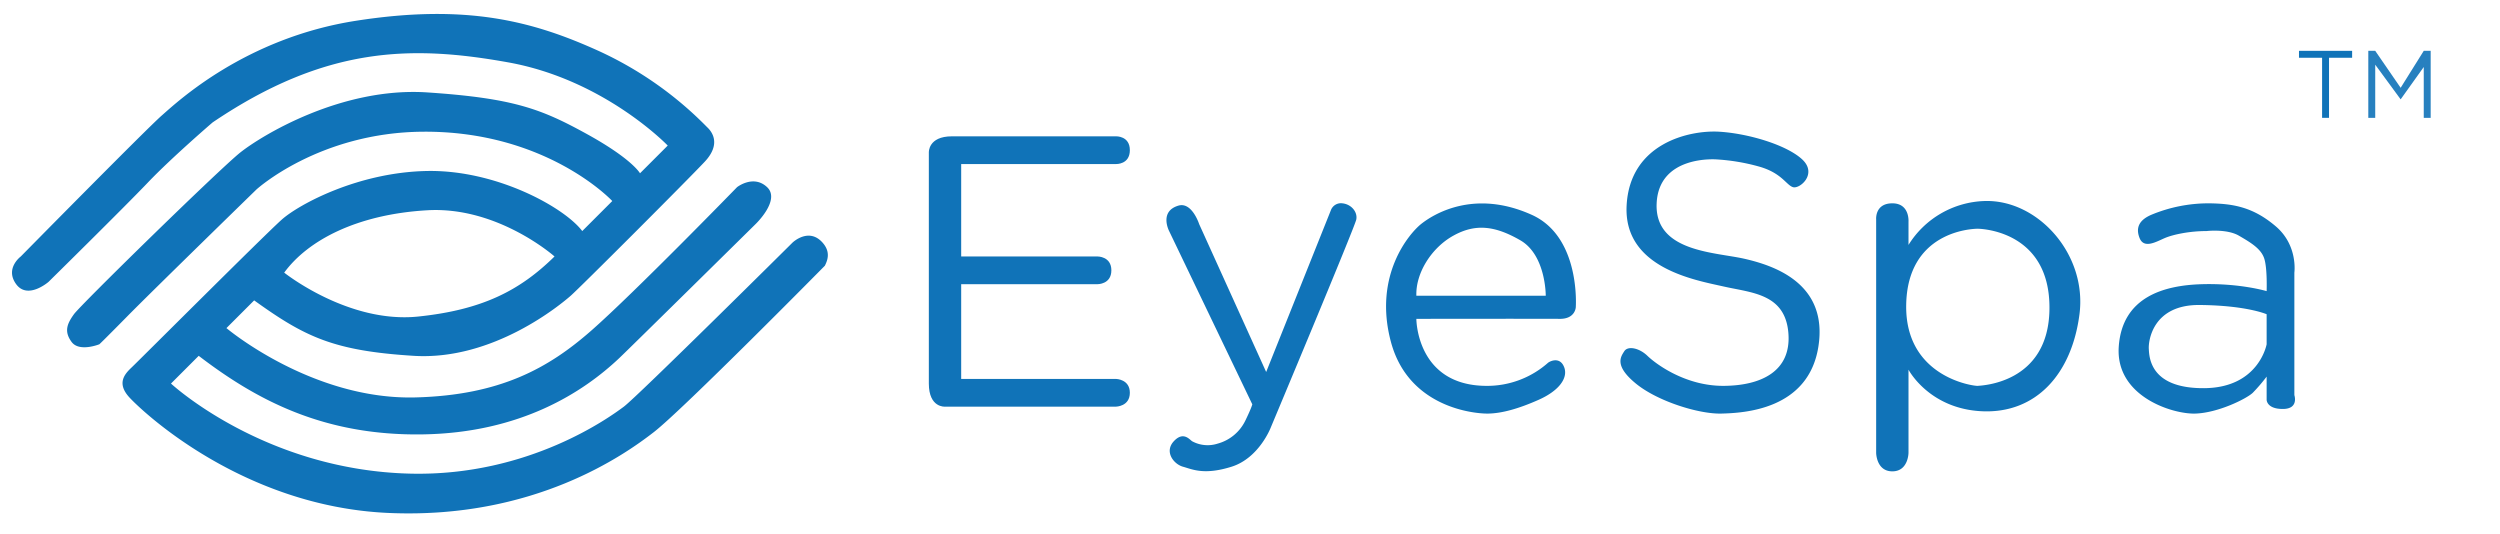 <svg xmlns="http://www.w3.org/2000/svg" width="1082" height="231" viewBox="0 0 1082 231">
  <defs>
    <style>
      .cls-1, .cls-2 {
        fill: #1073b8;
        fill-rule: evenodd;
      }

      .cls-2 {
        opacity: 0.9;
      }
    </style>
  </defs>
  <path class="cls-1" d="M357,115s-61.333,62.167-74,72-52,37.833-115,35S61.667,178.167,56,172s-2-10.167,1-13,57.667-57.5,65-64,33-20.5,63-21,59.333,15.833,67,26l13-13s-28.335-30.4-82-30c-45,.333-72,25-72,25s-45,43.833-56,55-12,12-12,12-8.667,3.5-12-1-2-7.833,1-12,63-62.833,72-70,43.667-28.5,81-26,49.333,7.167,69,18,23,17,23,17l12-12s-27.333-28.5-69-36S141,19.833,92,53c0,0-17.667,15.167-28,26s-43,43-43,43-9,7.833-14,1,2-12,2-12S63.333,55.833,70,50s36-33.5,84-41,76.667,0.167,105,13a157.092,157.092,0,0,1,47,33c2,1.833,6.333,7.167-1,15s-54,54.5-58,58-33.333,28.167-68,26-47-8.167-69-24L98,142s37.006,31.229,82,30c36.4-.994,57.333-12.583,76-29s63-62,63-62,7.083-5.583,13,0-5,16-5,16-54.285,53.538-59,58c-15.5,14.667-42.583,32.333-85,33-43.083.677-72.167-15-97-34L74,166s40.5,37.656,104,39c51.009,1.08,86.083-24.583,92-29s73-71,73-71,7-6.763,13,0C359.517,108.967,358.25,112.5,357,115Zm-117-4s-24.5-21.75-55-20-51.75,13-62,27c0,0,27.74,22.163,58,19C208.788,134.1,225,125.75,240,111Z"/>
  <path class="cls-1" d="M416,71v40h59s6-.083,6,6-6,6-6,6H416v41h67s6,0.083,6,6-6,6-6,6H409s-7,.583-7-10V66s-0.375-7,10-7h71s6-.25,6,6-6,6-6,6H416Z"/>
  <path class="cls-1" d="M548,161l28-70a4.64,4.64,0,0,1,5-3c3.875,0.417,6.625,3.75,6,7s-37,90-37,90-5.042,13.25-17,17-17.042,1.083-21,0-8.208-6.417-4-11,6.958-.583,8,0a14.08,14.08,0,0,0,11,1,18.82,18.82,0,0,0,12-10c2.708-5.583,3-7,3-7l-36-75s-4.431-8.489,4-11c5.875-1.75,9,8,9,8Z"/>
  <path class="cls-1" d="M613,138s-0.04,28.694,30,29a39.771,39.771,0,0,0,27-10c1.208-.917,5.292-2.583,7,2s-2.208,10.083-11,14-16.042,5.917-22,6-34.375-2.583-42-31c-7.776-28.979,8.125-47.083,13-51s22.6-15.479,48-4c21.208,9.583,19,40,19,40s-0.208,5.083-7,5S613,138,613,138Zm0-10h56s0.125-17.583-11-24-19.542-7.25-29-2S612.667,118.167,613,128Z"/>
  <path class="cls-1" d="M743,69s-25.042-2.083-26,19,25.292,21.083,38,24,36.292,10.583,32,38-32.375,28.75-42,29-27.542-5.25-37-13-6.542-11.583-5-14,6.458-1.417,10,2,16.328,13.088,33,13c15.875-.083,29.458-6.083,28-23s-15.875-17.25-28-20-43.375-7.917-42-35,27.292-32.75,40-32,29.292,5.75,36,12-1.042,12.917-4,12-4.875-6.25-15-9A86.7,86.7,0,0,0,743,69Z"/>
  <path class="cls-1" d="M826,106a40.248,40.248,0,0,1,33-19c22.923-.679,44.363,22.964,41,49s-18.923,42.964-42,42-32-18-32-18v36s-0.065,8-7,8-7-8-7-8V95s-0.637-7,7-7,7,8,7,8v10Zm30-7s31.551,0.09,31,35c-0.506,32.036-29.494,32.821-31,33s-31.494-3.607-31-35S852.571,99,856,99Z"/>
  <path class="cls-1" d="M955,100s8.792-1.036,14,2,9.649,5.679,11,10,1,14,1,14-11.494-3.464-28-3-34.494,5.536-36,27,23.077,29.25,33,29,22.363-6.464,25-9a73.559,73.559,0,0,0,6-7v10s-0.065,4,7,4,5-6,5-6V118s1.649-11.75-8-20-18.208-9.893-29-10a64.412,64.412,0,0,0-25,5c-4.649,2.036-6.923,5.107-5,10s7.363,1.536,11,0S947.714,100,955,100Zm26,36v13s-3.351,18.821-27,19-23.78-13.607-24-17,1.649-19.179,22-19S981,136,981,136Z"/>
  <path class="cls-1" d="M995,25V22h23v3h-10V51h-3V25H995Z"/>
  <path class="cls-2" d="M1025,51V22h3l11,16,10-16h3V51h-3V29l-10,14-11-15V51h-3Z"/>
</svg>
